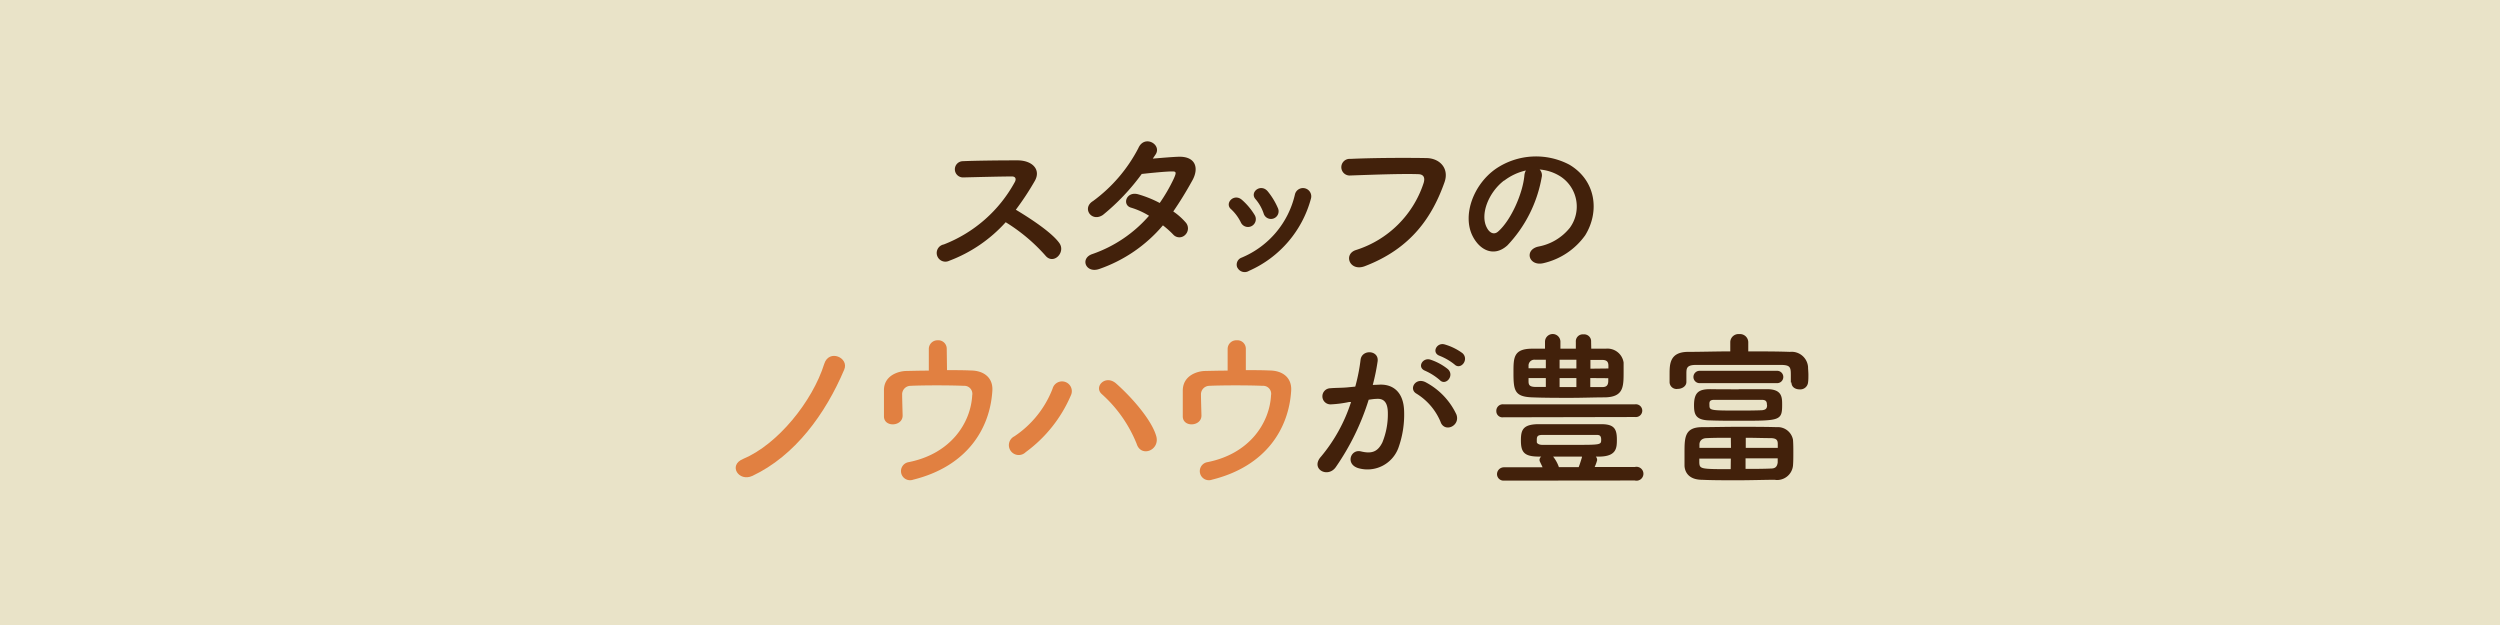 <svg xmlns="http://www.w3.org/2000/svg" viewBox="0 0 360 90"><rect x="0" y="0" width="360" height="90" fill="#808080" stroke="none"/><defs><style>.cls-1{fill:#f4edcf;fill-opacity:0.9;}.cls-2{fill:#42210b;}.cls-3{fill:#e18041;}</style></defs><title>アセット 71</title><g id="レイヤー_2" data-name="レイヤー 2"><g id="SP"><rect class="cls-1" width="360" height="90"/><path class="cls-2" d="M136.69,37.55a1.25,1.25,0,1,1-.78-2.35,19.79,19.79,0,0,0,10.23-9c.22-.41.12-.79-.42-.79-1.54,0-4.91.09-7.05.14a1.17,1.17,0,0,1,0-2.34c1.78-.08,5.37-.12,7.83-.12,2.2,0,3.45,1.37,2.49,3a39.94,39.94,0,0,1-2.71,4.11c2,1.2,5.13,3.23,6.25,4.78,1,1.35-.85,3.24-2,1.81A25.41,25.41,0,0,0,144.82,32,20.79,20.79,0,0,1,136.69,37.55Z"/><path class="cls-2" d="M158.36,38.71c-2,.75-2.91-1.52-1.05-2.13a19.07,19.07,0,0,0,8.15-5.51,10.93,10.93,0,0,0-2.56-1.16c-1.37-.36-.74-2.42,1-1.93A16.2,16.2,0,0,1,167,29.23,24,24,0,0,0,169,25.78c.46-1,.37-1.11-.27-1.09-1,0-3.49.27-4.32.36a31.45,31.45,0,0,1-5.59,5.9c-1.64,1.11-3.08-1-1.42-2a22,22,0,0,0,6.52-7.61c.86-2,3.37-.56,2.52.85-.13.19-.27.41-.44.65,1.19-.1,2.54-.22,3.71-.27,2.51-.07,2.95,1.67,2,3.39s-1.81,3.11-2.76,4.49A9.3,9.3,0,0,1,170.71,32a1.29,1.29,0,0,1-.05,1.83,1.18,1.18,0,0,1-1.73-.07,13.66,13.66,0,0,0-1.47-1.31A21,21,0,0,1,158.36,38.71Z"/><path class="cls-2" d="M178.67,32a6.43,6.43,0,0,0-1.39-1.87c-1-.84.41-2.36,1.56-1.35a9.23,9.23,0,0,1,1.81,2.15A1.13,1.13,0,1,1,178.67,32Zm-.49,6.55a1.07,1.07,0,0,1,.61-1.45,13,13,0,0,0,7.69-9.14,1.19,1.19,0,0,1,2.3.63A15.86,15.86,0,0,1,179.86,39,1.17,1.17,0,0,1,178.18,38.52Zm3.76-7.88a6.13,6.13,0,0,0-1.15-2c-.88-1,.76-2.3,1.76-1.12a10.2,10.2,0,0,1,1.46,2.4A1.1,1.1,0,1,1,181.94,30.64Z"/><path class="cls-2" d="M195.27,36A15,15,0,0,0,205,26.36c.2-.65.12-1.26-.78-1.28-2.39-.08-6.25.07-9.76.19a1.2,1.2,0,1,1,0-2.39c3.22-.15,7.78-.17,10.88-.12,2,0,3.37,1.5,2.67,3.48-1.71,4.83-4.69,9.52-11.53,12.11C194.32,39.12,193.41,36.58,195.27,36Z"/><path class="cls-2" d="M222,25.54a19,19,0,0,1-4.93,9.79c-1.88,1.71-3.93.77-5-1.31-1.54-3,.1-7.49,3.37-9.74A10.3,10.3,0,0,1,226,23.72c3.79,2.25,4.4,6.7,2.27,10.16a10.19,10.19,0,0,1-5.95,4c-2.15.56-2.91-1.88-.81-2.37a7.56,7.56,0,0,0,4.54-2.7,5.18,5.18,0,0,0-1.34-7.4,6.51,6.51,0,0,0-3-1A1.2,1.2,0,0,1,222,25.54Zm-5.42.46c-2.27,1.74-3.49,4.95-2.46,6.81.36.7,1,1.07,1.61.53,1.83-1.59,3.54-5.44,3.78-8.05a1.74,1.74,0,0,1,.22-.74A8,8,0,0,0,216.62,26Z"/><path class="cls-3" d="M107,66.09C112,64,117,57.79,118.69,52.4c.68-2.18,3.61-.9,2.88.82-2.7,6.37-7.08,12.41-13.23,15.31C106.39,69.43,104.81,67,107,66.09Z"/><path class="cls-3" d="M136.37,53.3c1.21,0,2.38,0,3.39.05,1.87,0,3.25,1,3.14,2.9-.33,5.47-3.63,10.89-11.39,12.82a1.31,1.31,0,1,1-.67-2.52c6.1-1.21,8.95-5.67,9.16-9.63a1.15,1.15,0,0,0-1.22-1.36c-2.13-.1-6.15-.08-7.68,0a1.22,1.22,0,0,0-1.19,1.28c0,.62.05,2.19.07,3,0,1.59-2.67,1.74-2.69.13,0-.75,0-2.42,0-3.7-.05-2.26,2.18-2.83,3.19-2.85s2.13-.05,3.27-.05c0-1,0-2.44,0-3.09A1.25,1.25,0,0,1,135,49a1.22,1.22,0,0,1,1.33,1.2Z"/><path class="cls-3" d="M146.07,62.83a14.52,14.52,0,0,0,5.5-6.86,1.41,1.41,0,1,1,2.62,1,19.74,19.74,0,0,1-6.49,8.14A1.42,1.42,0,1,1,146.07,62.83Zm17.61,1.08a19.21,19.21,0,0,0-5-7.14c-1.24-1.06.5-2.9,2.05-1.54,2.26,2,5.16,5.29,5.79,7.65C167,64.86,164.3,65.91,163.68,63.91Z"/><path class="cls-3" d="M179.4,53.3c1.22,0,2.38,0,3.39.05,1.87,0,3.25,1,3.14,2.9-.33,5.47-3.63,10.89-11.39,12.82a1.31,1.31,0,1,1-.67-2.52c6.1-1.21,8.95-5.67,9.16-9.63a1.15,1.15,0,0,0-1.22-1.36c-2.13-.1-6.15-.08-7.68,0a1.22,1.22,0,0,0-1.19,1.28c0,.62.05,2.19.07,3,0,1.59-2.67,1.74-2.69.13,0-.75,0-2.42,0-3.7,0-2.26,2.18-2.83,3.19-2.85s2.13-.05,3.27-.05c0-1,0-2.44,0-3.09A1.25,1.25,0,0,1,178.07,49a1.22,1.22,0,0,1,1.33,1.2Z"/><path class="cls-2" d="M198.48,55.4c2.05-.16,3.61,1,3.71,3.73a14.17,14.17,0,0,1-.83,5.39,4.75,4.75,0,0,1-5.74,2.9c-1.92-.56-1.14-2.78.35-2.42s2.41.12,3.1-1.31a10.7,10.7,0,0,0,.78-4.18c0-1.47-.51-2.17-1.64-2.07-.36,0-.73.07-1.12.12a35.42,35.42,0,0,1-4.74,9.71c-1.17,1.65-3.71.24-2.12-1.52a23.28,23.28,0,0,0,4.32-7.86l-.29,0a16,16,0,0,1-2.64.34,1.16,1.16,0,1,1-.07-2.32c.75-.07,1.51-.05,2.39-.12l1.22-.12a26.35,26.35,0,0,0,.76-3.84c.17-1.57,2.66-1.43,2.46.19a30.55,30.55,0,0,1-.7,3.41Zm9,5.44a8.7,8.7,0,0,0-3.5-4.15c-1.19-.66-.12-2.47,1.4-1.6a10.08,10.08,0,0,1,4.34,4.59C210.32,61.28,208.12,62.34,207.47,60.84Zm-2.23-7.44c-1.27-.46-.39-2,.76-1.6a8,8,0,0,1,2.49,1.36c1,.94-.32,2.46-1.17,1.57A8.48,8.48,0,0,0,205.24,53.4Zm2.1-2.15c-1.27-.41-.48-2,.69-1.65a8.14,8.14,0,0,1,2.56,1.26c1,.92-.27,2.49-1.15,1.62A8.35,8.35,0,0,0,207.34,51.25Z"/><path class="cls-2" d="M216.47,60.09a.88.88,0,0,1-1-.87.94.94,0,0,1,1-1h19a.92.92,0,1,1,0,1.83Zm.1,9.12a.94.94,0,0,1-1-.92,1,1,0,0,1,1-1h5.56c-.1-.24-.24-.51-.36-.77a.63.63,0,0,1-.08-.29.62.62,0,0,1,.25-.48h-.3c-2.17,0-2.63-.63-2.63-2.33,0-1.49.27-2.32,2.54-2.34,1.66,0,3.37,0,5.12,0,1.27,0,2.59,0,3.88,0,1.79,0,2.28.58,2.28,2.18,0,1.18,0,2.44-2.47,2.49h-.56a.76.76,0,0,1,.19.5,5.51,5.51,0,0,1-.36,1h5.78a1,1,0,1,1,0,1.94Zm12.57-19c.71,0,1.39,0,2.1,0a2.35,2.35,0,0,1,2.56,2c0,.37,0,.82,0,1.31,0,2.17,0,3.62-2.64,3.7-1.61,0-3.32.07-5,.07-1.9,0-3.78,0-5.49-.07-2.59-.08-2.73-1-2.73-3.58,0-2.13,0-3.41,2.66-3.43.61,0,1.24,0,1.88,0v-1a1.11,1.11,0,0,1,2.22,0v1h2.22v-1a1,1,0,0,1,1.1-1.06,1,1,0,0,1,1.1,1.06ZM222.6,51.8c-.54,0-1,0-1.57,0a.84.84,0,0,0-.92.89v.34h2.49Zm0,2.64h-2.49v.48c0,.53.17.77.95.8l1.54,0Zm7.12,8.19c-1.17,0-2.49,0-3.78,0s-2.61,0-3.83,0c-.69,0-.81.22-.81.68,0,.09,0,.22,0,.36s.24.39.8.39c1.32,0,2.91,0,4.47,0,3.93,0,4,0,4-.75S230.14,62.63,229.72,62.63Zm-2.39,4.64c.15-.38.29-.82.47-1.42,0,0,0-.08,0-.1h-4.15a5.09,5.09,0,0,1,.83,1.52ZM227,51.8h-2.42v1.26H227Zm0,2.64h-2.42v1.3H227Zm4.61-1.38c0-.14,0-.29,0-.41,0-.58-.27-.82-.9-.82l-1.69,0v1.26ZM229,54.44v1.3l1.73,0c.59,0,.83-.24.86-.82,0-.15,0-.29,0-.46Z"/><path class="cls-2" d="M257.88,55.09V54c0-1.08-.08-1.42-1.3-1.45-1.95,0-4.49,0-6.93,0-2,0-4,0-5.45,0-1.32,0-1.34.51-1.36,1.12V55c0,.63-.64,1-1.25,1a1,1,0,0,1-1.17-1c0-.32,0-.7,0-1.07,0-1.47,0-3.23,2.62-3.26,1.9,0,4-.07,6.12-.07l0-1.33v0a1.18,1.18,0,0,1,1.29-1.16,1.19,1.19,0,0,1,1.3,1.16v0l0,1.33c2.08,0,4.13,0,6,.07a2.37,2.37,0,0,1,2.61,2.18c0,.31.05.7.05,1.11s0,.8-.05,1.11a1.12,1.12,0,0,1-1.22,1c-.59,0-1.17-.31-1.17-1Zm-2.23,14c-1.58,0-3.51.07-5.42.07s-3.71,0-5.12-.07c-1.69,0-2.47-.87-2.54-2,0-.6,0-1.23,0-1.86,0-2.2,0-3.7,2.51-3.72,1.49,0,3.35-.05,5.23-.05s3.86,0,5.52.05a2.23,2.23,0,0,1,2.36,1.81c.05.56.05,1.21.05,1.86s0,1.33-.05,1.89A2.31,2.31,0,0,1,255.65,69.11Zm-11-13.92a.89.89,0,0,1,0-1.77H256a.89.89,0,0,1,0,1.77Zm5.71.87c1.44,0,2.91,0,4.08,0,2.17,0,2.19,1.16,2.19,2.23,0,2.32-.31,2.32-6.22,2.32-1.47,0-2.91,0-4.08-.05-2.17,0-2.39-.87-2.39-2.18,0-1.93.76-2.32,2.37-2.32C247.47,56.06,248.92,56.06,250.38,56.06Zm-1.12,7c-1.25,0-2.44,0-3.45.05-.75,0-1.05.44-1.07.87,0,.17,0,.36,0,.53h4.54Zm0,3h-4.54c0,.21,0,.43,0,.62.07.87.2.9,4.52.9Zm5.2-7.69c0-.46-.08-.77-.71-.77-.93,0-2.17,0-3.42,0s-2.49,0-3.49,0c-.54,0-.63.21-.66.43a1.72,1.72,0,0,0,0,.32c0,.74.07.79,3.83.79,1.37,0,2.76,0,3.78-.05C254.21,59,254.46,58.89,254.46,58.33ZM256,64.49c0-.19,0-.38,0-.55,0-.54-.17-.83-1-.85-1.05,0-2.32-.05-3.61-.05v1.45ZM251.36,66v1.52c1.29,0,2.58,0,3.63-.05.64,0,.91-.24,1-.87,0-.19,0-.39,0-.6Z"/></g></g></svg>